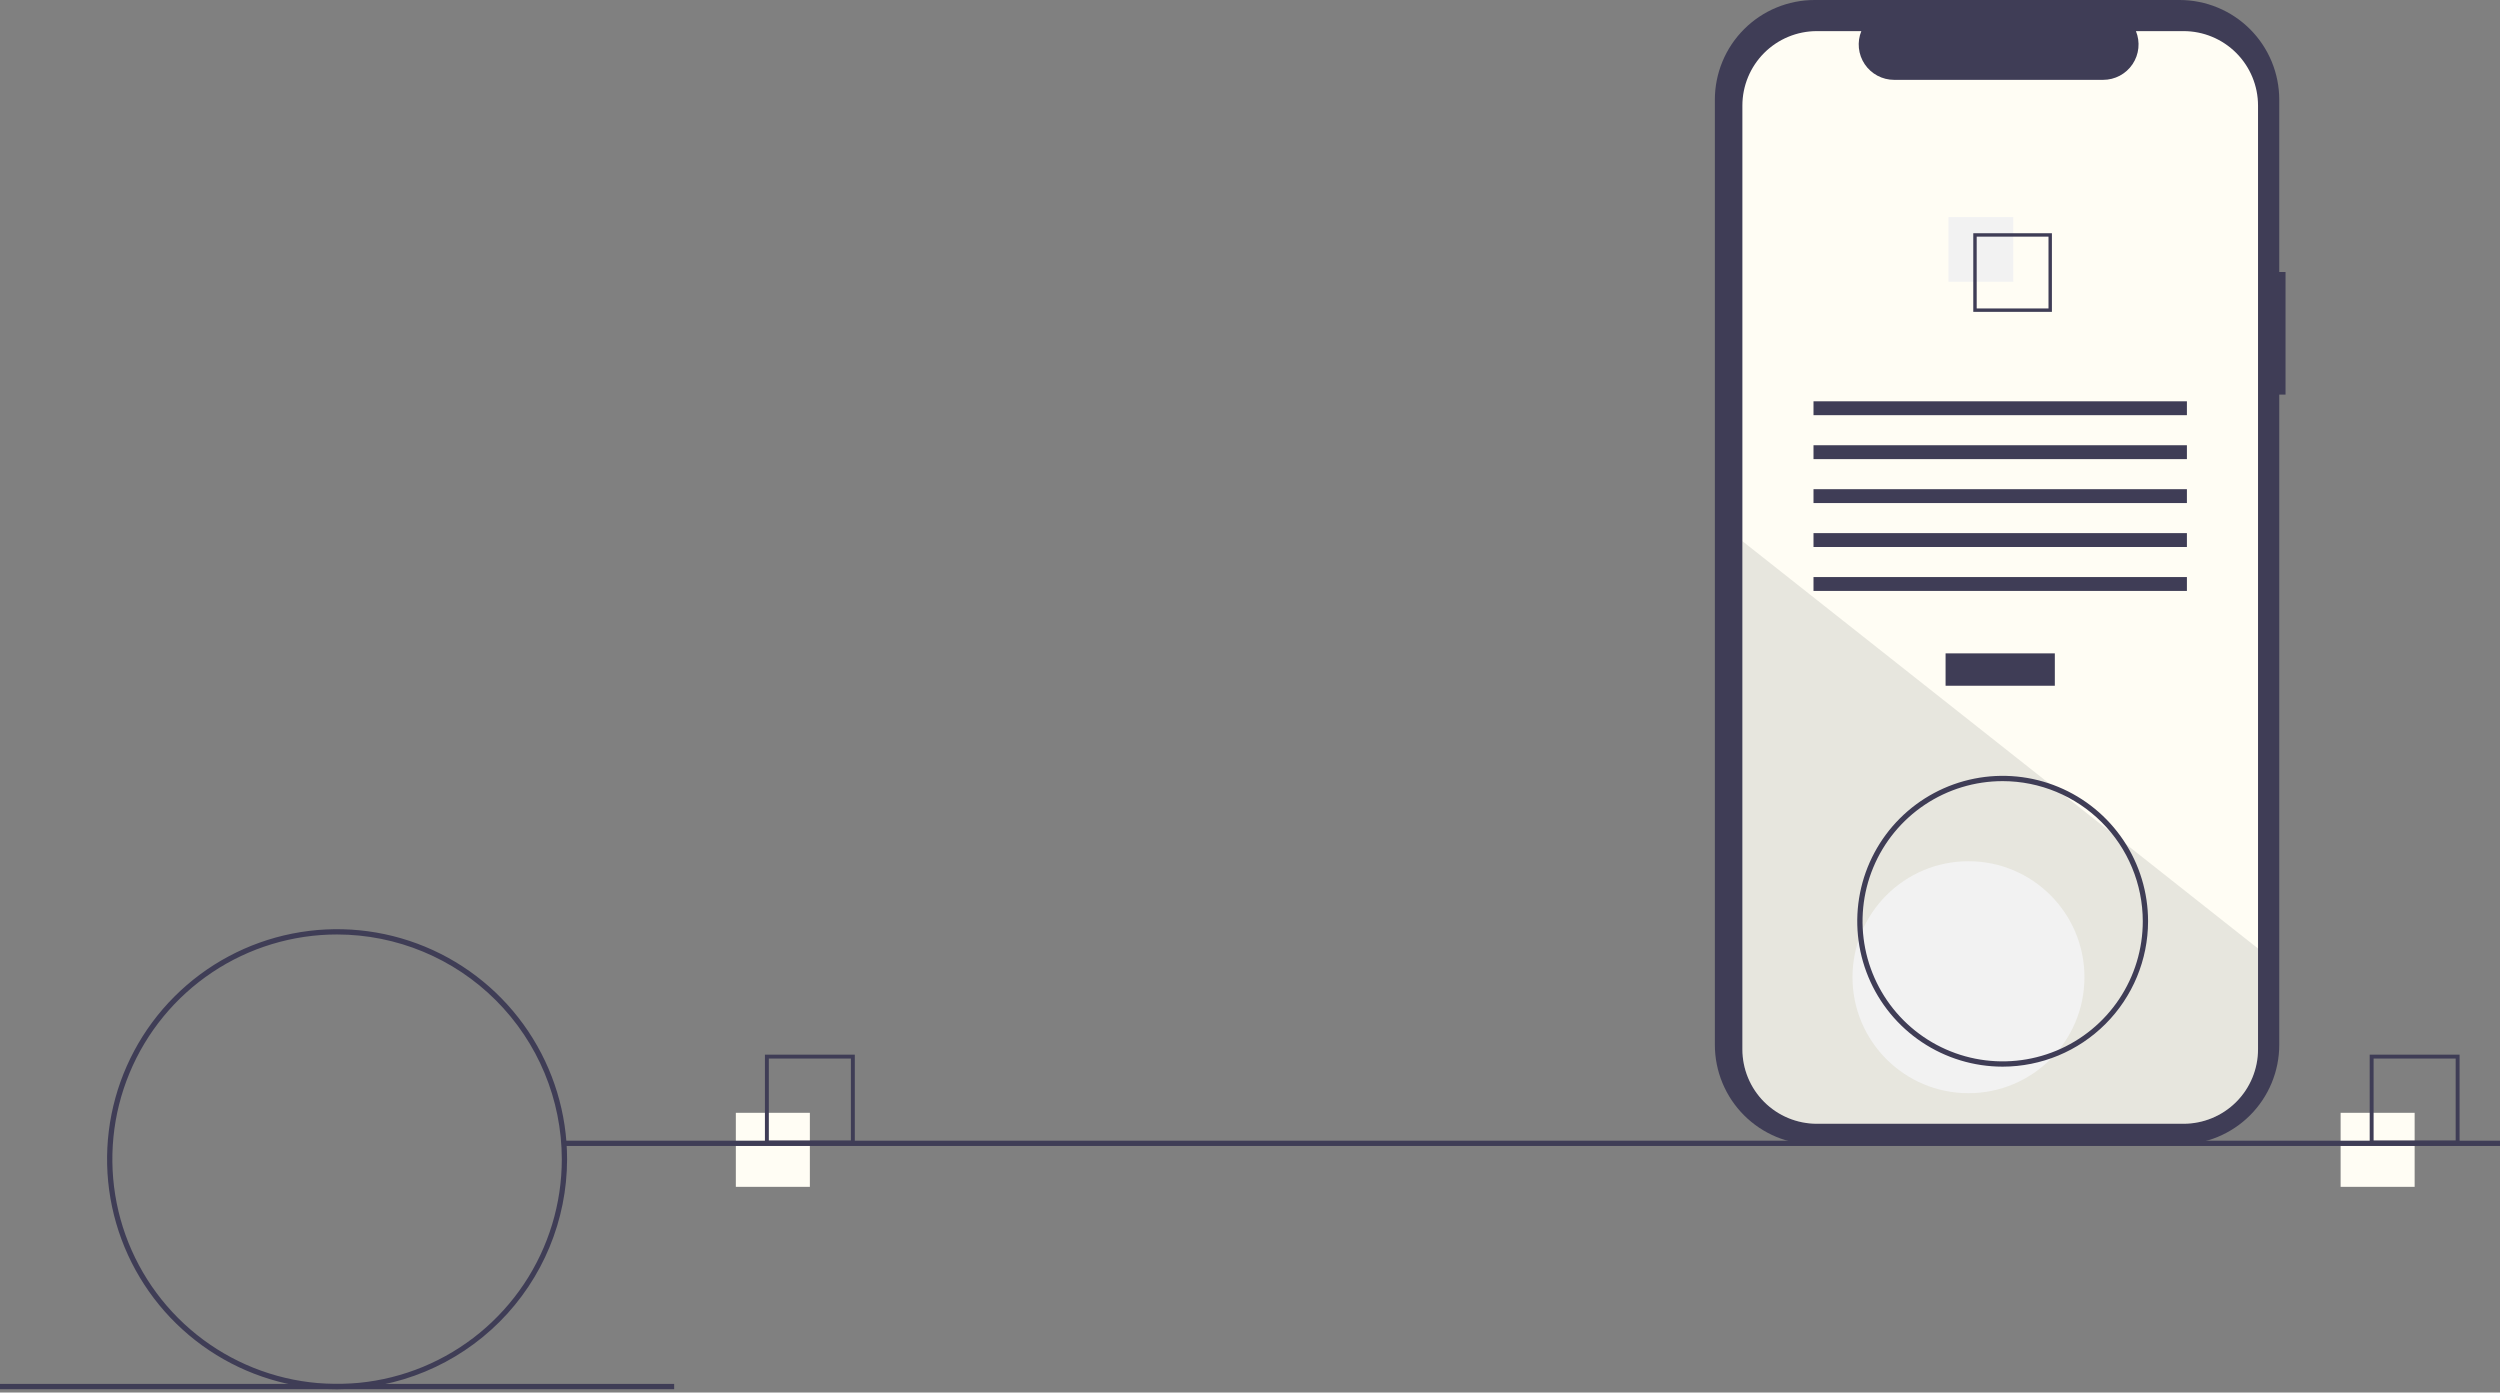 <svg width="535" height="298" viewBox="0 0 535 298" fill="none" xmlns="http://www.w3.org/2000/svg">
<rect x="0" y="0" width="535" height="298" fill="#808080" stroke="none"/>
<path d="M144.271 296.157H0V297.289H144.271V296.157Z" fill="#3F3D56"/>
<path d="M173.311 238.142H157.469V253.983H173.311V238.142Z" fill="#FFFDF4"/>
<path d="M182.929 244.931H163.693V225.695H182.929V244.931ZM164.529 244.094H182.093V226.531H164.529V244.094Z" fill="#3F3D56"/>
<path d="M516.732 238.142H500.891V253.983H516.732V238.142Z" fill="#FFFDF4"/>
<path d="M526.35 244.931H507.114V225.695H526.35V244.931ZM507.95 244.094H525.514V226.531H507.95V244.094Z" fill="#3F3D56"/>
<path d="M489.106 58.204H487.761V21.337C487.761 18.535 487.209 15.761 486.137 13.172C485.064 10.583 483.493 8.231 481.511 6.25C479.53 4.268 477.178 2.696 474.589 1.624C472 0.552 469.225 -8.17263e-06 466.423 1.47036e-10H388.317C385.515 -1.04016e-05 382.74 0.552 380.152 1.624C377.563 2.696 375.211 4.268 373.229 6.25C371.248 8.231 369.676 10.583 368.604 13.172C367.532 15.761 366.98 18.535 366.98 21.337V223.589C366.98 226.391 367.532 229.166 368.604 231.754C369.676 234.343 371.248 236.695 373.229 238.677C375.211 240.658 377.563 242.23 380.152 243.302C382.74 244.374 385.515 244.926 388.317 244.926H466.423C469.226 244.926 472 244.374 474.589 243.302C477.178 242.23 479.53 240.658 481.511 238.677C483.493 236.695 485.064 234.343 486.137 231.754C487.209 229.166 487.761 226.391 487.761 223.589V84.446H489.106V58.204Z" fill="#3F3D56"/>
<path d="M483.217 22.591V224.548C483.218 228.774 481.54 232.828 478.552 235.817C475.564 238.805 471.511 240.485 467.285 240.486H388.802C384.575 240.485 380.523 238.805 377.535 235.817C374.547 232.828 372.869 228.774 372.87 224.548V22.591C372.87 18.366 374.549 14.314 377.536 11.326C380.524 8.339 384.576 6.66 388.802 6.659H398.323C397.855 7.809 397.676 9.056 397.803 10.291C397.93 11.525 398.358 12.71 399.051 13.74C399.743 14.77 400.679 15.614 401.774 16.198C402.87 16.781 404.092 17.087 405.333 17.087H450.08C451.321 17.087 452.543 16.781 453.639 16.198C454.735 15.614 455.67 14.77 456.362 13.74C457.055 12.71 457.483 11.525 457.61 10.291C457.737 9.056 457.558 7.809 457.09 6.659H467.285C471.51 6.66 475.562 8.339 478.55 11.326C481.538 14.314 483.217 18.366 483.217 22.591Z" fill="#FFFDF4"/>
<path d="M439.733 139.821H416.353V146.749H439.733V139.821Z" fill="#3F3D56"/>
<path d="M467.998 85.879H388.089V88.848H467.998V85.879Z" fill="#3F3D56"/>
<path d="M467.998 95.282H388.089V98.251H467.998V95.282Z" fill="#3F3D56"/>
<path d="M467.998 104.685H388.089V107.654H467.998V104.685Z" fill="#3F3D56"/>
<path d="M467.998 114.087H388.089V117.057H467.998V114.087Z" fill="#3F3D56"/>
<path d="M467.998 123.49H388.089V126.459H467.998V123.49Z" fill="#3F3D56"/>
<path d="M430.835 46.447H416.978V60.304H430.835V46.447Z" fill="#F2F2F2"/>
<path d="M422.282 49.912V66.738H439.108V49.912H422.282ZM438.379 66.008H423.012V50.642H438.379V66.008Z" fill="#3F3D56"/>
<path opacity="0.1" d="M483.217 202.981V224.548C483.218 228.774 481.54 232.827 478.552 235.816C475.564 238.805 471.511 240.485 467.285 240.486H388.802C384.575 240.485 380.523 238.805 377.535 235.816C374.547 232.827 372.869 228.774 372.87 224.548V115.802L438.991 168.039L440.122 168.933L452.422 178.647L453.571 179.558L483.217 202.981Z" fill="#0C1618"/>
<path d="M421.254 233.941C434.961 233.941 446.073 222.829 446.073 209.122C446.073 195.415 434.961 184.303 421.254 184.303C407.547 184.303 396.435 195.415 396.435 209.122C396.435 222.829 407.547 233.941 421.254 233.941Z" fill="#F2F2F2"/>
<path d="M72.135 297.289C62.4 297.289 52.884 294.402 44.789 288.994C36.695 283.585 30.386 275.898 26.66 266.903C22.935 257.909 21.96 248.012 23.859 238.464C25.759 228.916 30.446 220.146 37.33 213.262C44.214 206.378 52.984 201.69 62.533 199.791C72.081 197.892 81.978 198.867 90.972 202.592C99.966 206.318 107.653 212.626 113.062 220.721C118.47 228.815 121.357 238.332 121.357 248.067C121.342 261.117 116.152 273.628 106.924 282.856C97.696 292.084 85.185 297.274 72.135 297.289ZM72.135 199.977C62.624 199.977 53.326 202.797 45.418 208.081C37.509 213.366 31.346 220.876 27.706 229.664C24.066 238.451 23.113 248.12 24.969 257.449C26.825 266.778 31.405 275.346 38.13 282.072C44.856 288.798 53.425 293.378 62.753 295.233C72.082 297.089 81.751 296.137 90.539 292.497C99.326 288.857 106.837 282.693 112.121 274.785C117.405 266.876 120.226 257.578 120.226 248.067C120.211 235.317 115.14 223.094 106.124 214.078C97.109 205.062 84.885 199.991 72.135 199.977Z" fill="#3F3D56"/>
<path d="M428.569 228.265C422.415 228.265 416.399 226.44 411.282 223.021C406.164 219.602 402.176 214.742 399.821 209.056C397.466 203.37 396.849 197.113 398.05 191.077C399.251 185.041 402.214 179.496 406.566 175.145C410.918 170.793 416.463 167.829 422.499 166.628C428.535 165.428 434.791 166.044 440.477 168.399C446.163 170.754 451.023 174.743 454.442 179.86C457.862 184.977 459.687 190.993 459.687 197.148C459.677 205.398 456.396 213.307 450.562 219.141C444.729 224.974 436.819 228.256 428.569 228.265ZM428.569 167.162C422.639 167.162 416.841 168.921 411.91 172.216C406.979 175.51 403.136 180.194 400.866 185.673C398.597 191.152 398.003 197.181 399.16 202.998C400.317 208.814 403.173 214.157 407.366 218.351C411.56 222.544 416.903 225.4 422.719 226.557C428.536 227.714 434.565 227.121 440.044 224.851C445.524 222.581 450.207 218.738 453.502 213.807C456.796 208.876 458.555 203.078 458.555 197.148C458.546 189.198 455.384 181.576 449.763 175.955C444.141 170.333 436.519 167.171 428.569 167.162Z" fill="#3F3D56"/>
<path d="M535.499 244.107H120.791V245.238H535.499V244.107Z" fill="#3F3D56"/>
</svg>
